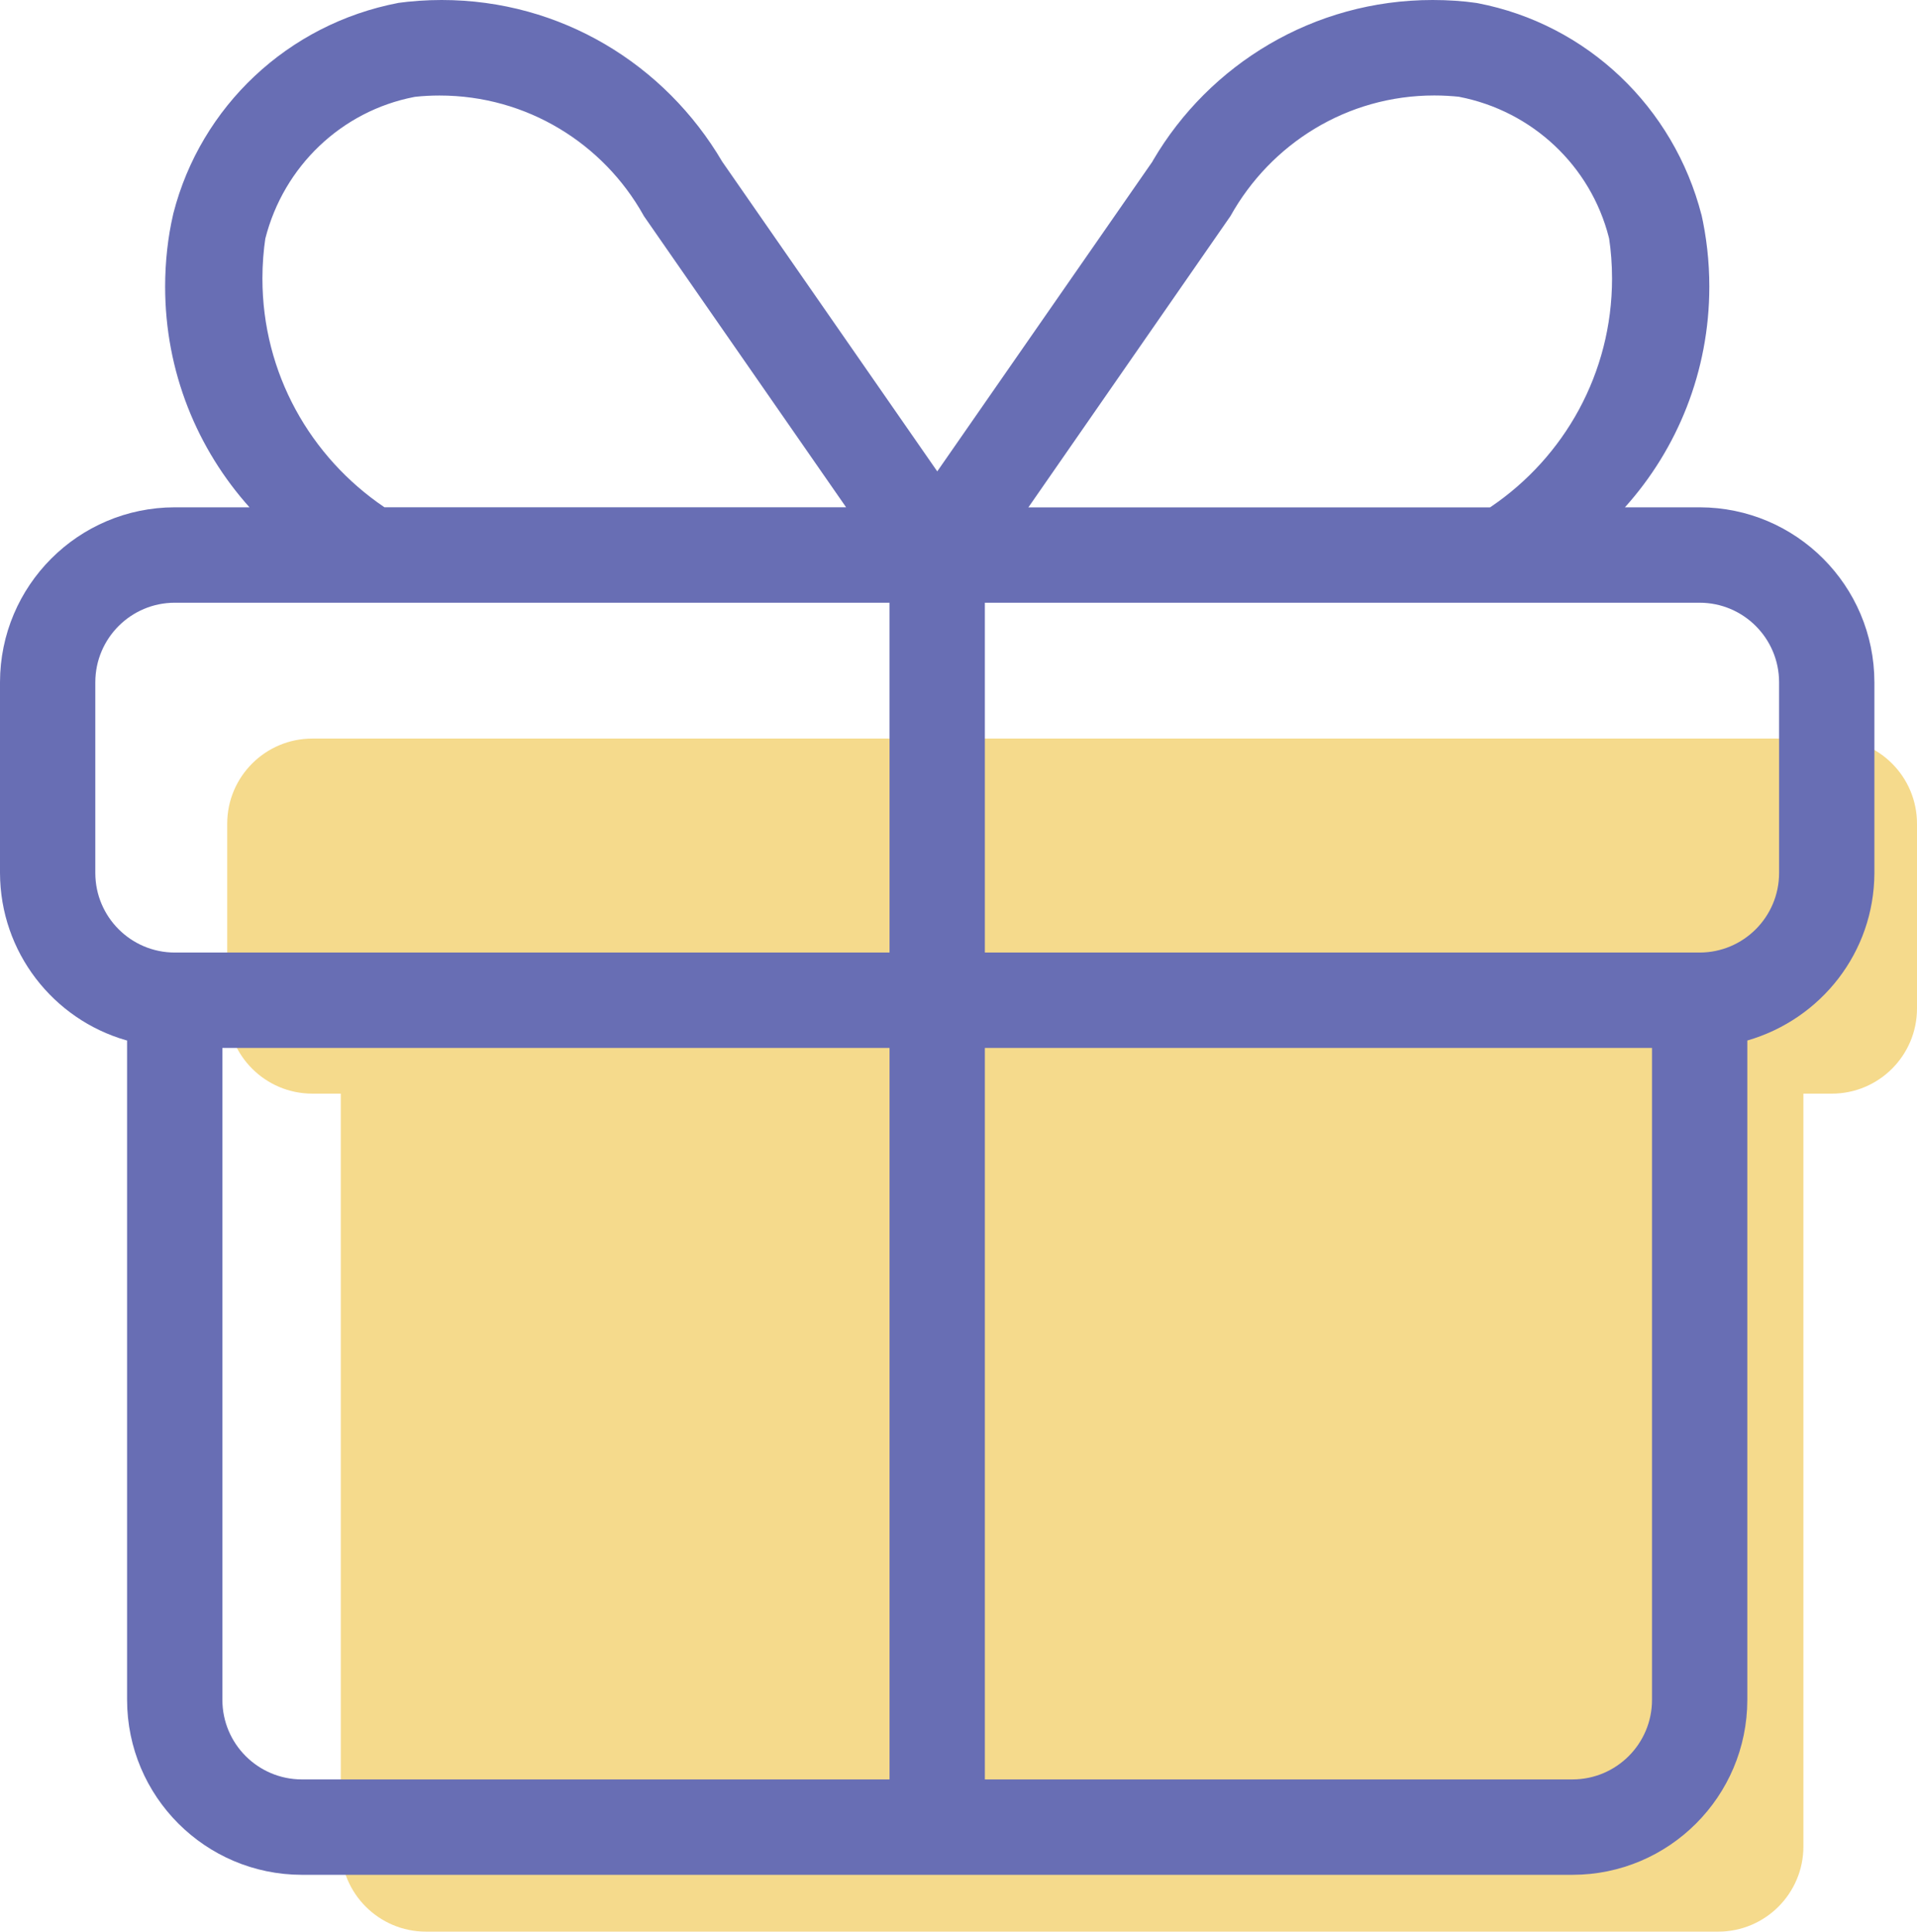 <?xml version="1.0" encoding="UTF-8"?> <svg xmlns="http://www.w3.org/2000/svg" xmlns:xlink="http://www.w3.org/1999/xlink" width="135px" height="136px" viewBox="0 0 135 136" version="1.1"><title>Group</title><g id="Page-1" stroke="none" stroke-width="1" fill="none" fill-rule="evenodd"><g id="Group"><path d="M129,52 C132.314,52 135,54.686 135,58 L135,71 C135,74.314 132.314,77 129,77 L126.999,77 L127,130 C127,133.314 124.314,136 121,136 L30,136 C26.686,136 24,133.314 24,130 L23.999,77 L22,77 C18.686,77 16,74.314 16,71 L16,58 C16,54.686 18.686,52 22,52 L129,52 Z" id="Combined-Shape" fill="#F5DA8C"></path><g id="gift-svgrepo-com" fill="#686EB4" fill-rule="nonzero"><path d="M119.695,35.718 L114.433,35.718 C118.12,31.616 120.375,26.162 120.375,20.179 C120.375,18.397 120.174,16.663 119.798,14.998 L119.829,15.154 C117.869,7.519 111.748,1.706 104.083,0.228 L103.958,0.206 C103.036,0.072 101.971,0 100.888,0 C92.503,0 85.169,4.532 81.209,11.276 L81.151,11.384 L66.004,33.188 L50.863,11.384 C46.831,4.527 39.497,0 31.103,0 C30.024,0 28.968,0.076 27.93,0.219 L28.051,0.206 C20.261,1.697 14.135,7.514 12.211,15.015 L12.18,15.154 C11.831,16.663 11.629,18.401 11.629,20.183 C11.629,26.166 13.885,31.616 17.59,35.741 L17.572,35.718 L12.305,35.718 C5.513,35.727 0.009,41.235 0,48.033 L0,61.468 C0.018,67.052 3.754,71.759 8.864,73.237 L8.949,73.259 L8.949,119.685 C8.958,126.483 14.462,131.991 21.254,132 L110.746,132 C117.538,131.991 123.042,126.483 123.051,119.685 L123.051,73.259 C128.241,71.759 131.978,67.052 132,61.473 L132,48.033 C131.991,41.235 126.487,35.727 119.695,35.718 L119.695,35.718 L119.695,35.718 Z M86.65,15.217 C89.496,10.116 94.857,6.722 101.009,6.722 C101.622,6.722 102.226,6.758 102.821,6.82 L102.75,6.816 C107.94,7.819 112.017,11.702 113.296,16.704 L113.319,16.798 C113.448,17.644 113.524,18.62 113.524,19.61 C113.524,26.296 110.146,32.189 105,35.678 L104.933,35.723 L72.421,35.723 L86.65,15.217 Z M18.686,16.793 C19.983,11.697 24.06,7.819 29.165,6.829 L29.25,6.816 C29.76,6.758 30.356,6.726 30.955,6.726 C37.117,6.726 42.482,10.116 45.301,15.132 L45.345,15.213 L59.583,35.714 L27.071,35.714 C21.858,32.185 18.48,26.287 18.48,19.606 C18.48,18.611 18.556,17.64 18.699,16.686 L18.686,16.793 Z M6.712,61.468 L6.712,48.033 C6.716,44.943 9.218,42.44 12.305,42.436 L62.644,42.436 L62.644,67.066 L12.305,67.066 C9.218,67.061 6.716,64.558 6.712,61.468 L6.712,61.468 Z M15.661,119.685 L15.661,73.783 L62.644,73.783 L62.644,125.283 L21.254,125.283 C18.167,125.278 15.665,122.775 15.661,119.685 L15.661,119.685 Z M116.339,119.685 C116.335,122.775 113.833,125.278 110.746,125.283 L69.356,125.283 L69.356,73.783 L116.339,73.783 L116.339,119.685 Z M125.288,61.468 C125.284,64.558 122.782,67.061 119.695,67.066 L69.356,67.066 L69.356,42.436 L119.695,42.436 C122.782,42.44 125.284,44.943 125.288,48.033 L125.288,48.033 L125.288,61.468 Z" id="Shape"></path></g></g></g></svg> 